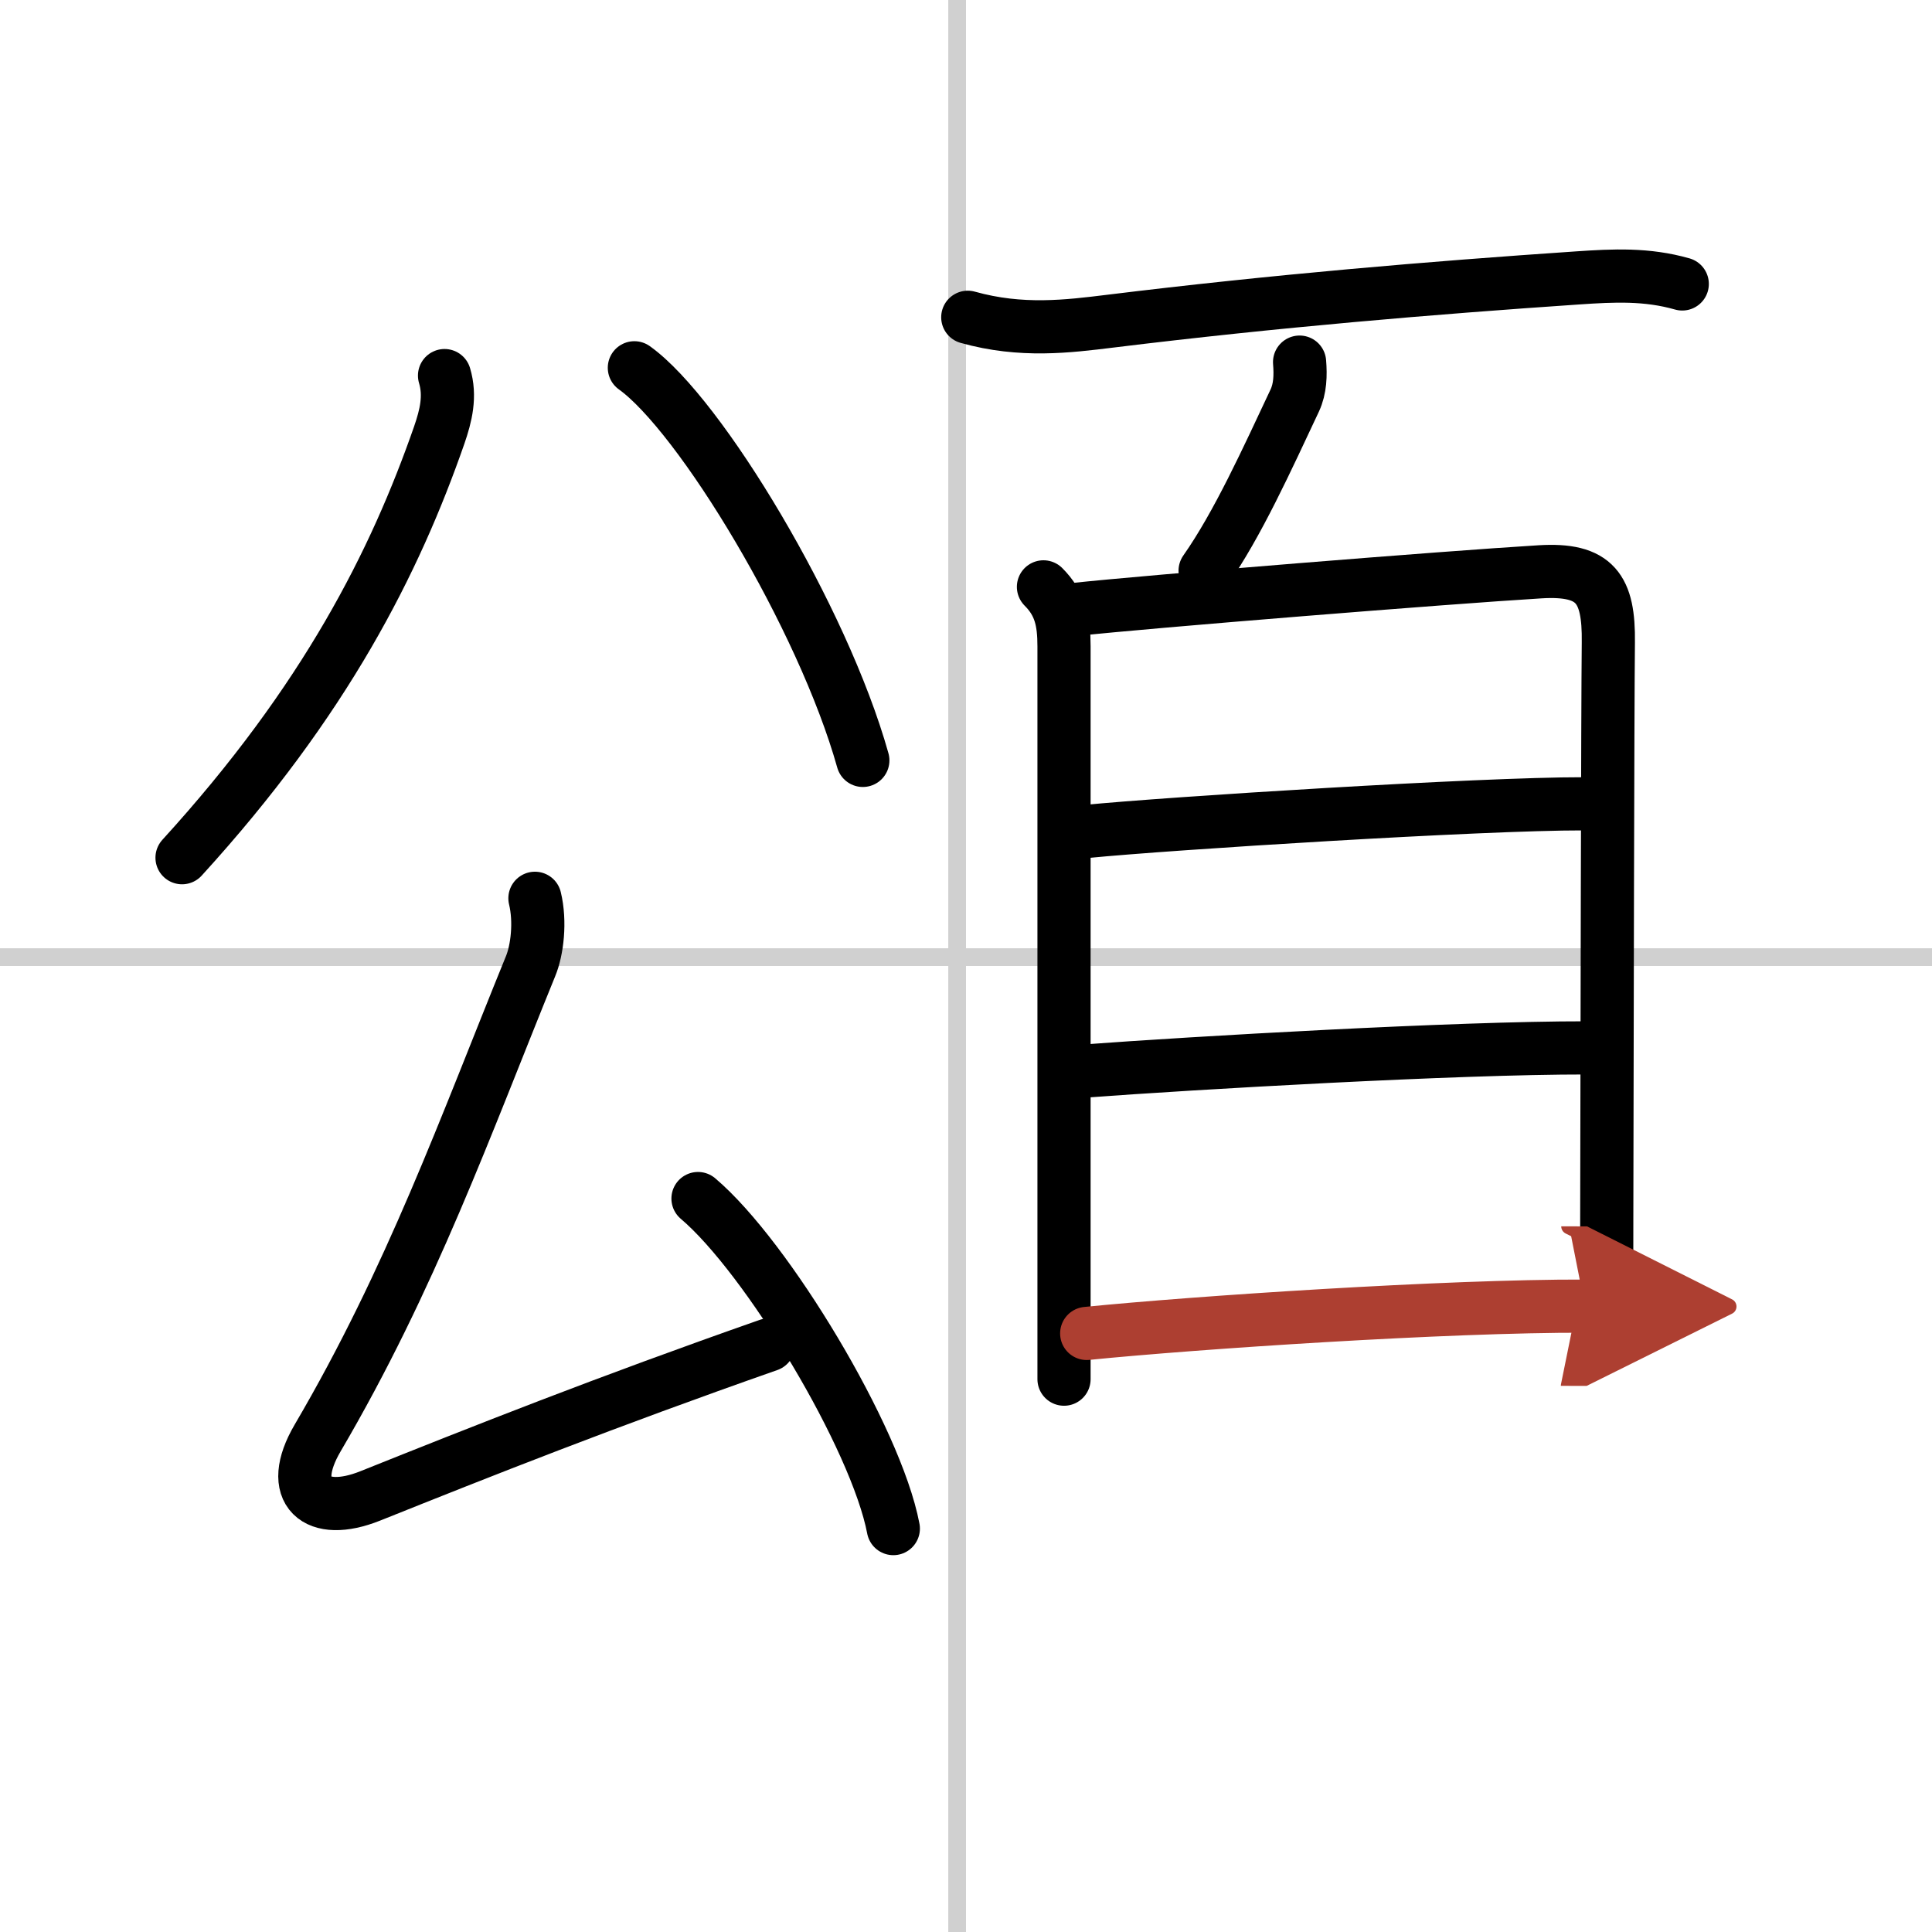 <svg width="400" height="400" viewBox="0 0 109 109" xmlns="http://www.w3.org/2000/svg"><defs><marker id="a" markerWidth="4" orient="auto" refX="1" refY="5" viewBox="0 0 10 10"><polyline points="0 0 10 5 0 10 1 5" fill="#ad3f31" stroke="#ad3f31"/></marker></defs><g fill="none" stroke="#000" stroke-linecap="round" stroke-linejoin="round" stroke-width="3"><rect width="100%" height="100%" fill="#fff" stroke="#fff"/><line x1="54" x2="54" y2="109" stroke="#d0d0d0" stroke-width="1"/><line x2="109" y1="54" y2="54" stroke="#d0d0d0" stroke-width="1"/><path d="m25.08 21.19c0.35 1.16 0.08 2.26-0.3 3.36-2.48 7.12-6.4 14.95-14.51 23.84"/><path d="m35.79 20.75c3.7 2.64 10.63 14.09 12.89 22.15"/><path d="m30.18 50.68c0.32 1.32 0.13 2.93-0.25 3.84-3.67 9.01-6.73 17.61-12.01 26.61-1.78 3.04-0.07 4.48 2.96 3.27 6.32-2.53 13.24-5.28 22.48-8.52"/><path d="m39.38 67.62c3.89 3.29 10.05 13.51 11.02 18.62"/><path d="m54.6 17.9c3.03 0.85 5.67 0.51 8.04 0.22 9.28-1.14 18.1-1.88 26.36-2.44 2.05-0.14 3.91-0.23 5.91 0.34"/><path d="m73.32 20.43c0.06 0.74 0.04 1.49-0.27 2.16-1.55 3.29-3.22 6.99-5.06 9.61"/><path d="m58.87 33.11c0.95 0.95 1.16 1.94 1.16 3.36v33.79 7.55"/><path d="m60.58 34.39c4.26-0.46 21.02-1.81 26.31-2.13 3.12-0.19 3.89 0.95 3.85 3.99-0.04 3.73-0.07 22.18-0.09 32.5 0 3.96-0.01 6.73-0.01 7"/><path d="m61.28 46.91c4.66-0.46 22.32-1.57 28.04-1.56"/><path d="m61.15 60.43c6.17-0.46 21.04-1.32 28.35-1.31"/><path d="m61.31 75.23c6.17-0.62 20.32-1.56 28.11-1.54" marker-end="url(#a)" stroke="#ad3f31"/></g></svg>
